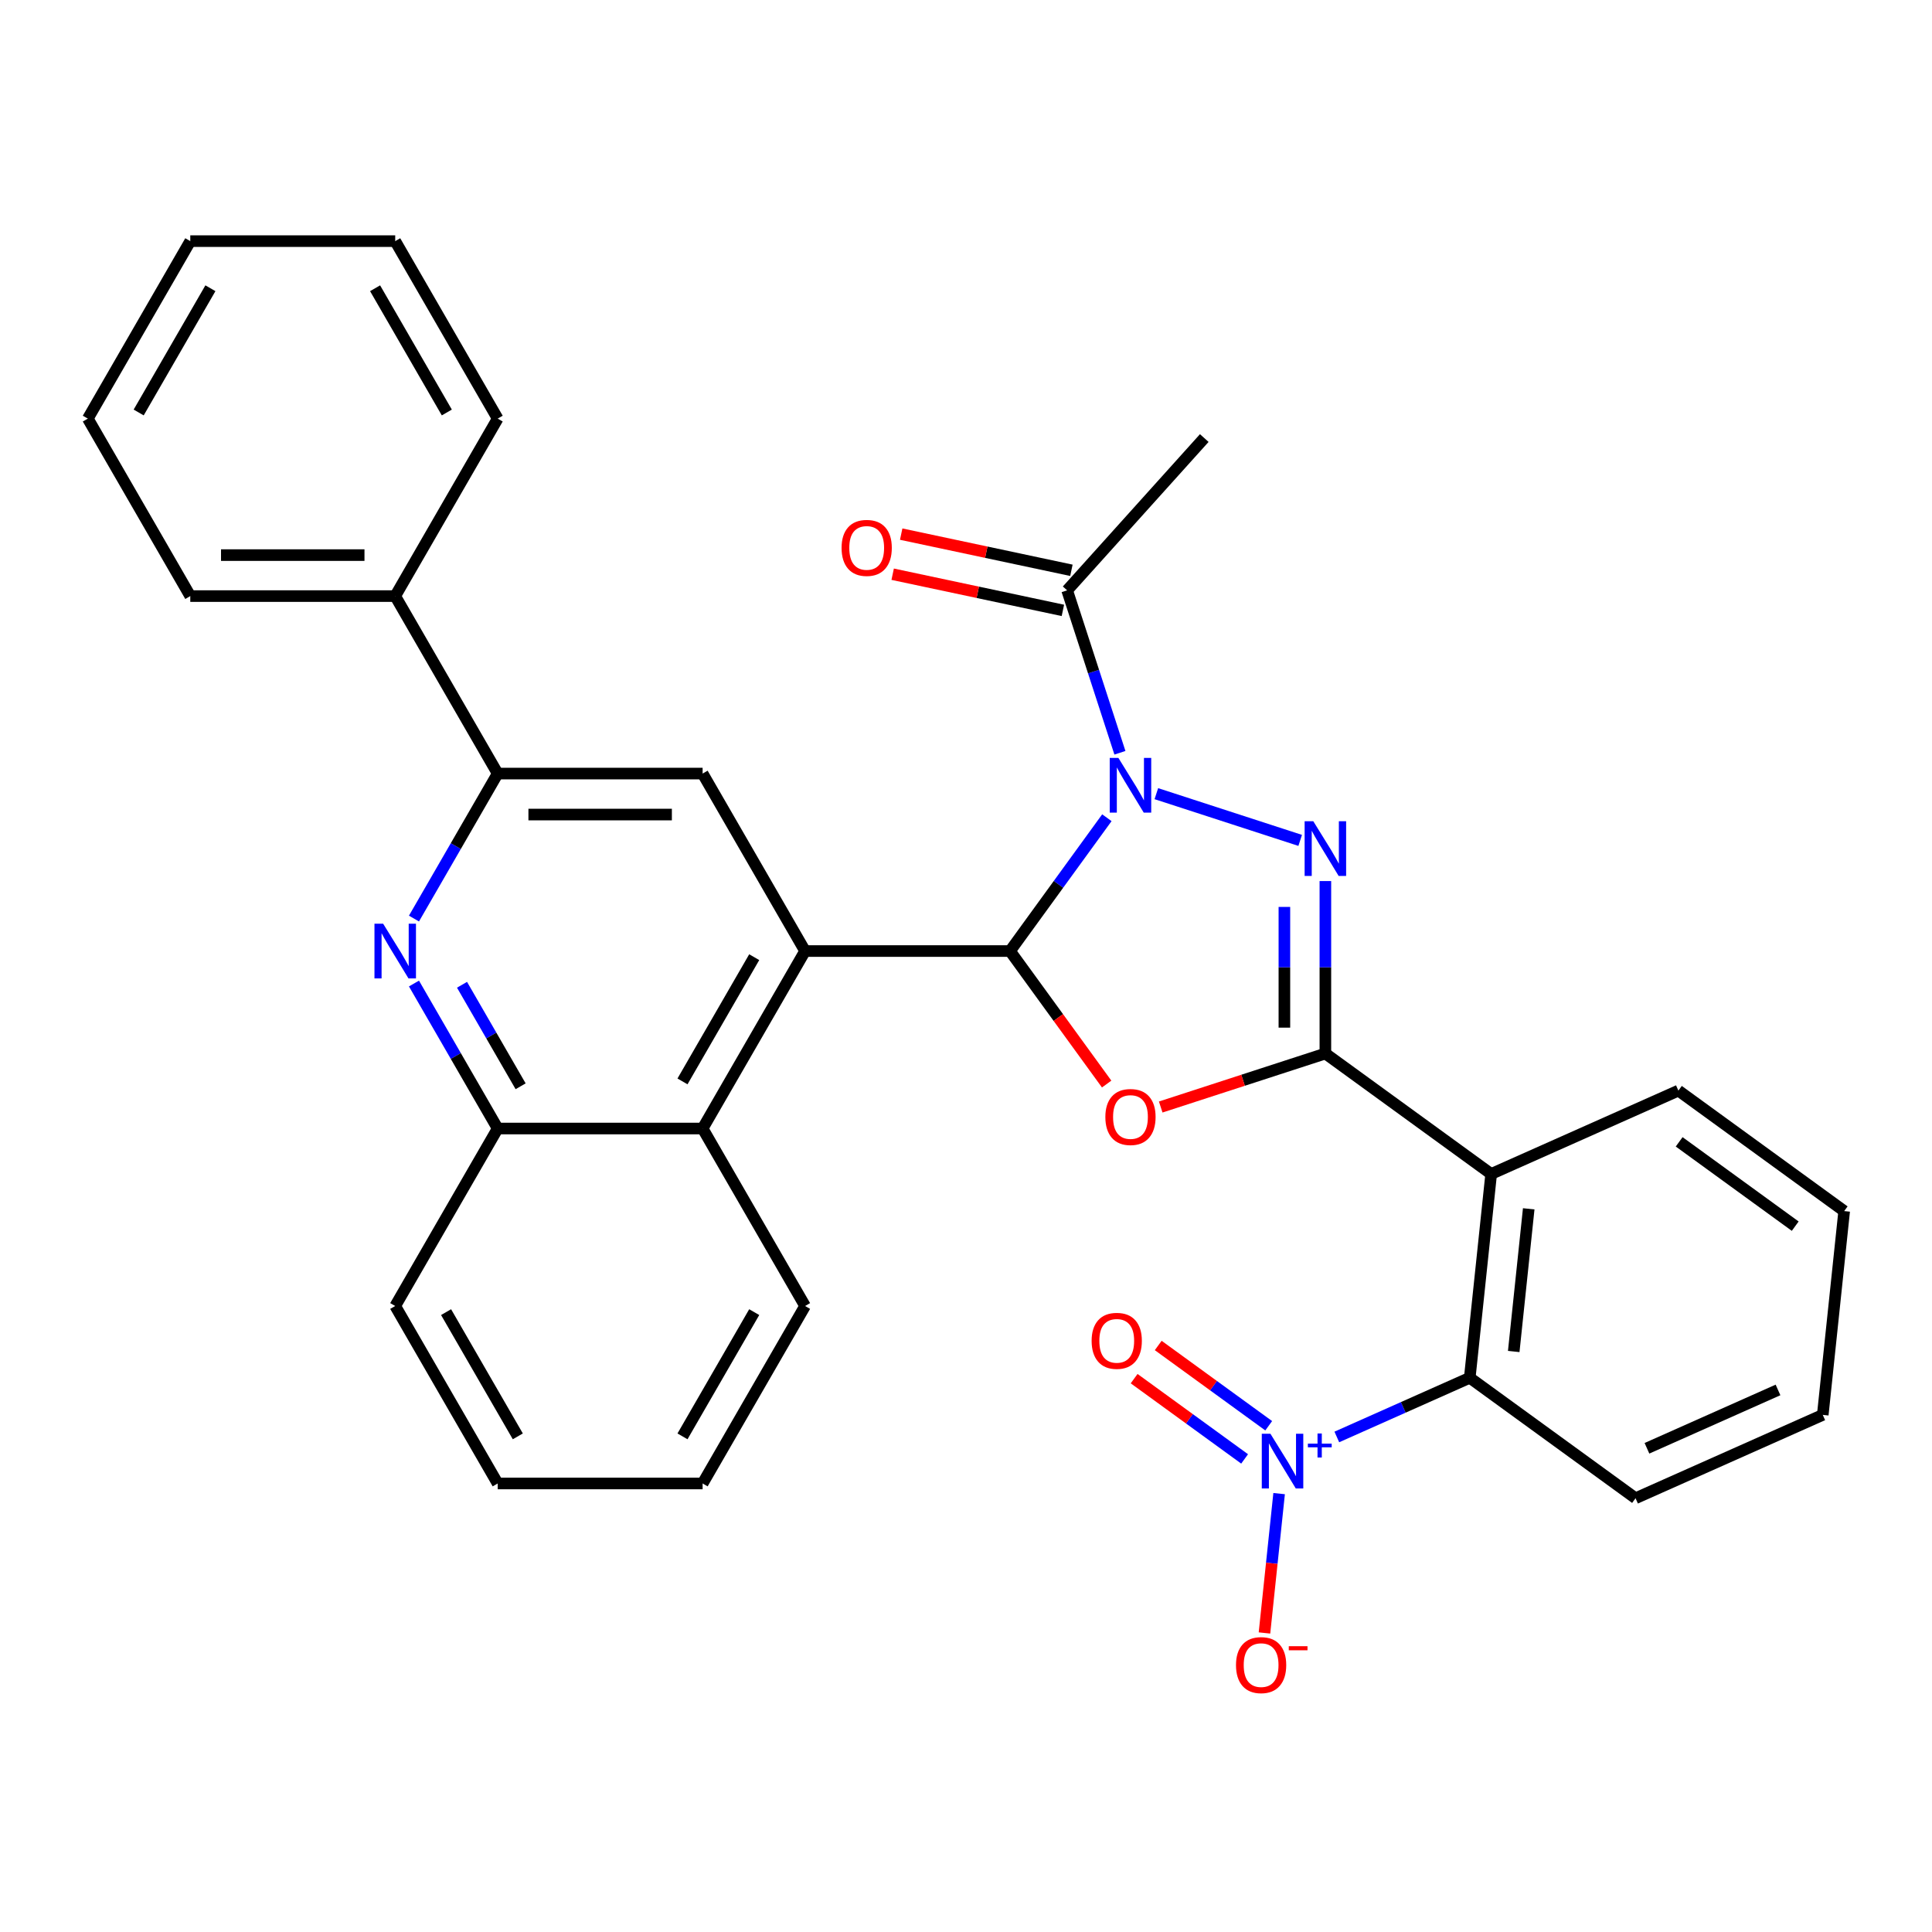 <?xml version='1.0' encoding='iso-8859-1'?>
<svg version='1.1' baseProfile='full'
              xmlns='http://www.w3.org/2000/svg'
                      xmlns:rdkit='http://www.rdkit.org/xml'
                      xmlns:xlink='http://www.w3.org/1999/xlink'
                  xml:space='preserve'
width='1000px' height='1000px' viewBox='0 0 1000 1000'>
<!-- END OF HEADER -->
<rect style='opacity:1.0;fill:#FFFFFF;stroke:none' width='1000' height='1000' x='0' y='0'> </rect>
<path class='bond-0' d='M 572.917,423.256 L 547.85,457.757' style='fill:none;fill-rule:evenodd;stroke:#0000FF;stroke-width:6px;stroke-linecap:butt;stroke-linejoin:miter;stroke-opacity:1' />
<path class='bond-0' d='M 547.85,457.757 L 522.783,492.259' style='fill:none;fill-rule:evenodd;stroke:#000000;stroke-width:6px;stroke-linecap:butt;stroke-linejoin:miter;stroke-opacity:1' />
<path class='bond-2' d='M 598.523,410.795 L 672.973,434.985' style='fill:none;fill-rule:evenodd;stroke:#0000FF;stroke-width:6px;stroke-linecap:butt;stroke-linejoin:miter;stroke-opacity:1' />
<path class='bond-11' d='M 579.669,389.632 L 566.011,347.597' style='fill:none;fill-rule:evenodd;stroke:#0000FF;stroke-width:6px;stroke-linecap:butt;stroke-linejoin:miter;stroke-opacity:1' />
<path class='bond-11' d='M 566.011,347.597 L 552.353,305.562' style='fill:none;fill-rule:evenodd;stroke:#000000;stroke-width:6px;stroke-linecap:butt;stroke-linejoin:miter;stroke-opacity:1' />
<path class='bond-3' d='M 522.783,492.259 L 547.792,526.68' style='fill:none;fill-rule:evenodd;stroke:#000000;stroke-width:6px;stroke-linecap:butt;stroke-linejoin:miter;stroke-opacity:1' />
<path class='bond-3' d='M 547.792,526.68 L 572.801,561.102' style='fill:none;fill-rule:evenodd;stroke:#FF0000;stroke-width:6px;stroke-linecap:butt;stroke-linejoin:miter;stroke-opacity:1' />
<path class='bond-4' d='M 522.783,492.259 L 416.71,492.259' style='fill:none;fill-rule:evenodd;stroke:#000000;stroke-width:6px;stroke-linecap:butt;stroke-linejoin:miter;stroke-opacity:1' />
<path class='bond-1' d='M 686.013,545.295 L 686.013,500.665' style='fill:none;fill-rule:evenodd;stroke:#000000;stroke-width:6px;stroke-linecap:butt;stroke-linejoin:miter;stroke-opacity:1' />
<path class='bond-1' d='M 686.013,500.665 L 686.013,456.034' style='fill:none;fill-rule:evenodd;stroke:#0000FF;stroke-width:6px;stroke-linecap:butt;stroke-linejoin:miter;stroke-opacity:1' />
<path class='bond-1' d='M 664.798,531.906 L 664.798,500.665' style='fill:none;fill-rule:evenodd;stroke:#000000;stroke-width:6px;stroke-linecap:butt;stroke-linejoin:miter;stroke-opacity:1' />
<path class='bond-1' d='M 664.798,500.665 L 664.798,469.423' style='fill:none;fill-rule:evenodd;stroke:#0000FF;stroke-width:6px;stroke-linecap:butt;stroke-linejoin:miter;stroke-opacity:1' />
<path class='bond-5' d='M 686.013,545.295 L 771.828,607.643' style='fill:none;fill-rule:evenodd;stroke:#000000;stroke-width:6px;stroke-linecap:butt;stroke-linejoin:miter;stroke-opacity:1' />
<path class='bond-32' d='M 686.013,545.295 L 643.398,559.142' style='fill:none;fill-rule:evenodd;stroke:#000000;stroke-width:6px;stroke-linecap:butt;stroke-linejoin:miter;stroke-opacity:1' />
<path class='bond-32' d='M 643.398,559.142 L 600.783,572.988' style='fill:none;fill-rule:evenodd;stroke:#FF0000;stroke-width:6px;stroke-linecap:butt;stroke-linejoin:miter;stroke-opacity:1' />
<path class='bond-10' d='M 416.71,492.259 L 363.674,400.397' style='fill:none;fill-rule:evenodd;stroke:#000000;stroke-width:6px;stroke-linecap:butt;stroke-linejoin:miter;stroke-opacity:1' />
<path class='bond-12' d='M 416.71,492.259 L 363.674,584.121' style='fill:none;fill-rule:evenodd;stroke:#000000;stroke-width:6px;stroke-linecap:butt;stroke-linejoin:miter;stroke-opacity:1' />
<path class='bond-12' d='M 390.382,495.431 L 353.257,559.734' style='fill:none;fill-rule:evenodd;stroke:#000000;stroke-width:6px;stroke-linecap:butt;stroke-linejoin:miter;stroke-opacity:1' />
<path class='bond-8' d='M 771.828,607.643 L 760.74,713.135' style='fill:none;fill-rule:evenodd;stroke:#000000;stroke-width:6px;stroke-linecap:butt;stroke-linejoin:miter;stroke-opacity:1' />
<path class='bond-8' d='M 791.263,625.685 L 783.502,699.529' style='fill:none;fill-rule:evenodd;stroke:#000000;stroke-width:6px;stroke-linecap:butt;stroke-linejoin:miter;stroke-opacity:1' />
<path class='bond-18' d='M 771.828,607.643 L 868.731,564.5' style='fill:none;fill-rule:evenodd;stroke:#000000;stroke-width:6px;stroke-linecap:butt;stroke-linejoin:miter;stroke-opacity:1' />
<path class='bond-6' d='M 691.934,743.77 L 726.337,728.453' style='fill:none;fill-rule:evenodd;stroke:#0000FF;stroke-width:6px;stroke-linecap:butt;stroke-linejoin:miter;stroke-opacity:1' />
<path class='bond-6' d='M 726.337,728.453 L 760.74,713.135' style='fill:none;fill-rule:evenodd;stroke:#000000;stroke-width:6px;stroke-linecap:butt;stroke-linejoin:miter;stroke-opacity:1' />
<path class='bond-14' d='M 662.071,773.091 L 658.28,809.156' style='fill:none;fill-rule:evenodd;stroke:#0000FF;stroke-width:6px;stroke-linecap:butt;stroke-linejoin:miter;stroke-opacity:1' />
<path class='bond-14' d='M 658.28,809.156 L 654.489,845.222' style='fill:none;fill-rule:evenodd;stroke:#FF0000;stroke-width:6px;stroke-linecap:butt;stroke-linejoin:miter;stroke-opacity:1' />
<path class='bond-15' d='M 656.681,737.968 L 628.088,717.194' style='fill:none;fill-rule:evenodd;stroke:#0000FF;stroke-width:6px;stroke-linecap:butt;stroke-linejoin:miter;stroke-opacity:1' />
<path class='bond-15' d='M 628.088,717.194 L 599.496,696.42' style='fill:none;fill-rule:evenodd;stroke:#FF0000;stroke-width:6px;stroke-linecap:butt;stroke-linejoin:miter;stroke-opacity:1' />
<path class='bond-15' d='M 644.211,755.131 L 615.619,734.357' style='fill:none;fill-rule:evenodd;stroke:#0000FF;stroke-width:6px;stroke-linecap:butt;stroke-linejoin:miter;stroke-opacity:1' />
<path class='bond-15' d='M 615.619,734.357 L 587.026,713.583' style='fill:none;fill-rule:evenodd;stroke:#FF0000;stroke-width:6px;stroke-linecap:butt;stroke-linejoin:miter;stroke-opacity:1' />
<path class='bond-7' d='M 214.27,509.07 L 235.936,546.596' style='fill:none;fill-rule:evenodd;stroke:#0000FF;stroke-width:6px;stroke-linecap:butt;stroke-linejoin:miter;stroke-opacity:1' />
<path class='bond-7' d='M 235.936,546.596 L 257.601,584.121' style='fill:none;fill-rule:evenodd;stroke:#000000;stroke-width:6px;stroke-linecap:butt;stroke-linejoin:miter;stroke-opacity:1' />
<path class='bond-7' d='M 239.142,509.721 L 254.308,535.988' style='fill:none;fill-rule:evenodd;stroke:#0000FF;stroke-width:6px;stroke-linecap:butt;stroke-linejoin:miter;stroke-opacity:1' />
<path class='bond-7' d='M 254.308,535.988 L 269.474,562.256' style='fill:none;fill-rule:evenodd;stroke:#000000;stroke-width:6px;stroke-linecap:butt;stroke-linejoin:miter;stroke-opacity:1' />
<path class='bond-33' d='M 214.27,475.447 L 235.936,437.922' style='fill:none;fill-rule:evenodd;stroke:#0000FF;stroke-width:6px;stroke-linecap:butt;stroke-linejoin:miter;stroke-opacity:1' />
<path class='bond-33' d='M 235.936,437.922 L 257.601,400.397' style='fill:none;fill-rule:evenodd;stroke:#000000;stroke-width:6px;stroke-linecap:butt;stroke-linejoin:miter;stroke-opacity:1' />
<path class='bond-19' d='M 760.74,713.135 L 846.555,775.484' style='fill:none;fill-rule:evenodd;stroke:#000000;stroke-width:6px;stroke-linecap:butt;stroke-linejoin:miter;stroke-opacity:1' />
<path class='bond-9' d='M 257.601,400.397 L 363.674,400.397' style='fill:none;fill-rule:evenodd;stroke:#000000;stroke-width:6px;stroke-linecap:butt;stroke-linejoin:miter;stroke-opacity:1' />
<path class='bond-9' d='M 273.512,421.611 L 347.763,421.611' style='fill:none;fill-rule:evenodd;stroke:#000000;stroke-width:6px;stroke-linecap:butt;stroke-linejoin:miter;stroke-opacity:1' />
<path class='bond-17' d='M 257.601,400.397 L 204.564,308.535' style='fill:none;fill-rule:evenodd;stroke:#000000;stroke-width:6px;stroke-linecap:butt;stroke-linejoin:miter;stroke-opacity:1' />
<path class='bond-16' d='M 554.559,295.187 L 510.507,285.823' style='fill:none;fill-rule:evenodd;stroke:#000000;stroke-width:6px;stroke-linecap:butt;stroke-linejoin:miter;stroke-opacity:1' />
<path class='bond-16' d='M 510.507,285.823 L 466.455,276.46' style='fill:none;fill-rule:evenodd;stroke:#FF0000;stroke-width:6px;stroke-linecap:butt;stroke-linejoin:miter;stroke-opacity:1' />
<path class='bond-16' d='M 550.148,315.938 L 506.096,306.574' style='fill:none;fill-rule:evenodd;stroke:#000000;stroke-width:6px;stroke-linecap:butt;stroke-linejoin:miter;stroke-opacity:1' />
<path class='bond-16' d='M 506.096,306.574 L 462.044,297.211' style='fill:none;fill-rule:evenodd;stroke:#FF0000;stroke-width:6px;stroke-linecap:butt;stroke-linejoin:miter;stroke-opacity:1' />
<path class='bond-20' d='M 552.353,305.562 L 623.33,226.735' style='fill:none;fill-rule:evenodd;stroke:#000000;stroke-width:6px;stroke-linecap:butt;stroke-linejoin:miter;stroke-opacity:1' />
<path class='bond-13' d='M 363.674,584.121 L 257.601,584.121' style='fill:none;fill-rule:evenodd;stroke:#000000;stroke-width:6px;stroke-linecap:butt;stroke-linejoin:miter;stroke-opacity:1' />
<path class='bond-21' d='M 363.674,584.121 L 416.71,675.983' style='fill:none;fill-rule:evenodd;stroke:#000000;stroke-width:6px;stroke-linecap:butt;stroke-linejoin:miter;stroke-opacity:1' />
<path class='bond-22' d='M 257.601,584.121 L 204.564,675.983' style='fill:none;fill-rule:evenodd;stroke:#000000;stroke-width:6px;stroke-linecap:butt;stroke-linejoin:miter;stroke-opacity:1' />
<path class='bond-23' d='M 204.564,308.535 L 98.491,308.535' style='fill:none;fill-rule:evenodd;stroke:#000000;stroke-width:6px;stroke-linecap:butt;stroke-linejoin:miter;stroke-opacity:1' />
<path class='bond-23' d='M 188.653,287.32 L 114.402,287.32' style='fill:none;fill-rule:evenodd;stroke:#000000;stroke-width:6px;stroke-linecap:butt;stroke-linejoin:miter;stroke-opacity:1' />
<path class='bond-24' d='M 204.564,308.535 L 257.601,216.673' style='fill:none;fill-rule:evenodd;stroke:#000000;stroke-width:6px;stroke-linecap:butt;stroke-linejoin:miter;stroke-opacity:1' />
<path class='bond-25' d='M 868.731,564.5 L 954.545,626.848' style='fill:none;fill-rule:evenodd;stroke:#000000;stroke-width:6px;stroke-linecap:butt;stroke-linejoin:miter;stroke-opacity:1' />
<path class='bond-25' d='M 869.133,591.015 L 929.204,634.658' style='fill:none;fill-rule:evenodd;stroke:#000000;stroke-width:6px;stroke-linecap:butt;stroke-linejoin:miter;stroke-opacity:1' />
<path class='bond-34' d='M 846.555,775.484 L 943.458,732.34' style='fill:none;fill-rule:evenodd;stroke:#000000;stroke-width:6px;stroke-linecap:butt;stroke-linejoin:miter;stroke-opacity:1' />
<path class='bond-34' d='M 852.462,749.631 L 920.294,719.431' style='fill:none;fill-rule:evenodd;stroke:#000000;stroke-width:6px;stroke-linecap:butt;stroke-linejoin:miter;stroke-opacity:1' />
<path class='bond-27' d='M 416.71,675.983 L 363.674,767.845' style='fill:none;fill-rule:evenodd;stroke:#000000;stroke-width:6px;stroke-linecap:butt;stroke-linejoin:miter;stroke-opacity:1' />
<path class='bond-27' d='M 390.382,679.155 L 353.257,743.458' style='fill:none;fill-rule:evenodd;stroke:#000000;stroke-width:6px;stroke-linecap:butt;stroke-linejoin:miter;stroke-opacity:1' />
<path class='bond-35' d='M 204.564,675.983 L 257.601,767.845' style='fill:none;fill-rule:evenodd;stroke:#000000;stroke-width:6px;stroke-linecap:butt;stroke-linejoin:miter;stroke-opacity:1' />
<path class='bond-35' d='M 230.892,679.155 L 268.018,743.458' style='fill:none;fill-rule:evenodd;stroke:#000000;stroke-width:6px;stroke-linecap:butt;stroke-linejoin:miter;stroke-opacity:1' />
<path class='bond-30' d='M 98.491,308.535 L 45.455,216.673' style='fill:none;fill-rule:evenodd;stroke:#000000;stroke-width:6px;stroke-linecap:butt;stroke-linejoin:miter;stroke-opacity:1' />
<path class='bond-29' d='M 257.601,216.673 L 204.564,124.811' style='fill:none;fill-rule:evenodd;stroke:#000000;stroke-width:6px;stroke-linecap:butt;stroke-linejoin:miter;stroke-opacity:1' />
<path class='bond-29' d='M 231.273,213.501 L 194.147,149.197' style='fill:none;fill-rule:evenodd;stroke:#000000;stroke-width:6px;stroke-linecap:butt;stroke-linejoin:miter;stroke-opacity:1' />
<path class='bond-26' d='M 954.545,626.848 L 943.458,732.34' style='fill:none;fill-rule:evenodd;stroke:#000000;stroke-width:6px;stroke-linecap:butt;stroke-linejoin:miter;stroke-opacity:1' />
<path class='bond-28' d='M 363.674,767.845 L 257.601,767.845' style='fill:none;fill-rule:evenodd;stroke:#000000;stroke-width:6px;stroke-linecap:butt;stroke-linejoin:miter;stroke-opacity:1' />
<path class='bond-31' d='M 204.564,124.811 L 98.491,124.811' style='fill:none;fill-rule:evenodd;stroke:#000000;stroke-width:6px;stroke-linecap:butt;stroke-linejoin:miter;stroke-opacity:1' />
<path class='bond-36' d='M 45.455,216.673 L 98.491,124.811' style='fill:none;fill-rule:evenodd;stroke:#000000;stroke-width:6px;stroke-linecap:butt;stroke-linejoin:miter;stroke-opacity:1' />
<path class='bond-36' d='M 71.782,213.501 L 108.908,149.197' style='fill:none;fill-rule:evenodd;stroke:#000000;stroke-width:6px;stroke-linecap:butt;stroke-linejoin:miter;stroke-opacity:1' />
<path  class='atom-0' d='M 578.872 392.284
L 588.152 407.284
Q 589.072 408.764, 590.552 411.444
Q 592.032 414.124, 592.112 414.284
L 592.112 392.284
L 595.872 392.284
L 595.872 420.604
L 591.992 420.604
L 582.032 404.204
Q 580.872 402.284, 579.632 400.084
Q 578.432 397.884, 578.072 397.204
L 578.072 420.604
L 574.392 420.604
L 574.392 392.284
L 578.872 392.284
' fill='#0000FF'/>
<path  class='atom-3' d='M 679.753 425.062
L 689.033 440.062
Q 689.953 441.542, 691.433 444.222
Q 692.913 446.902, 692.993 447.062
L 692.993 425.062
L 696.753 425.062
L 696.753 453.382
L 692.873 453.382
L 682.913 436.982
Q 681.753 435.062, 680.513 432.862
Q 679.313 430.662, 678.953 429.982
L 678.953 453.382
L 675.273 453.382
L 675.273 425.062
L 679.753 425.062
' fill='#0000FF'/>
<path  class='atom-4' d='M 572.132 578.154
Q 572.132 571.354, 575.492 567.554
Q 578.852 563.754, 585.132 563.754
Q 591.412 563.754, 594.772 567.554
Q 598.132 571.354, 598.132 578.154
Q 598.132 585.034, 594.732 588.954
Q 591.332 592.834, 585.132 592.834
Q 578.892 592.834, 575.492 588.954
Q 572.132 585.074, 572.132 578.154
M 585.132 589.634
Q 589.452 589.634, 591.772 586.754
Q 594.132 583.834, 594.132 578.154
Q 594.132 572.594, 591.772 569.794
Q 589.452 566.954, 585.132 566.954
Q 580.812 566.954, 578.452 569.754
Q 576.132 572.554, 576.132 578.154
Q 576.132 583.874, 578.452 586.754
Q 580.812 589.634, 585.132 589.634
' fill='#FF0000'/>
<path  class='atom-7' d='M 657.578 742.119
L 666.858 757.119
Q 667.778 758.599, 669.258 761.279
Q 670.738 763.959, 670.818 764.119
L 670.818 742.119
L 674.578 742.119
L 674.578 770.439
L 670.698 770.439
L 660.738 754.039
Q 659.578 752.119, 658.338 749.919
Q 657.138 747.719, 656.778 747.039
L 656.778 770.439
L 653.098 770.439
L 653.098 742.119
L 657.578 742.119
' fill='#0000FF'/>
<path  class='atom-7' d='M 676.954 747.224
L 681.943 747.224
L 681.943 741.97
L 684.161 741.97
L 684.161 747.224
L 689.283 747.224
L 689.283 749.125
L 684.161 749.125
L 684.161 754.405
L 681.943 754.405
L 681.943 749.125
L 676.954 749.125
L 676.954 747.224
' fill='#0000FF'/>
<path  class='atom-8' d='M 198.304 478.099
L 207.584 493.099
Q 208.504 494.579, 209.984 497.259
Q 211.464 499.939, 211.544 500.099
L 211.544 478.099
L 215.304 478.099
L 215.304 506.419
L 211.424 506.419
L 201.464 490.019
Q 200.304 488.099, 199.064 485.899
Q 197.864 483.699, 197.504 483.019
L 197.504 506.419
L 193.824 506.419
L 193.824 478.099
L 198.304 478.099
' fill='#0000FF'/>
<path  class='atom-15' d='M 639.75 861.851
Q 639.75 855.051, 643.11 851.251
Q 646.47 847.451, 652.75 847.451
Q 659.03 847.451, 662.39 851.251
Q 665.75 855.051, 665.75 861.851
Q 665.75 868.731, 662.35 872.651
Q 658.95 876.531, 652.75 876.531
Q 646.51 876.531, 643.11 872.651
Q 639.75 868.771, 639.75 861.851
M 652.75 873.331
Q 657.07 873.331, 659.39 870.451
Q 661.75 867.531, 661.75 861.851
Q 661.75 856.291, 659.39 853.491
Q 657.07 850.651, 652.75 850.651
Q 648.43 850.651, 646.07 853.451
Q 643.75 856.251, 643.75 861.851
Q 643.75 867.571, 646.07 870.451
Q 648.43 873.331, 652.75 873.331
' fill='#FF0000'/>
<path  class='atom-15' d='M 667.07 852.074
L 676.759 852.074
L 676.759 854.186
L 667.07 854.186
L 667.07 852.074
' fill='#FF0000'/>
<path  class='atom-16' d='M 565.023 694.011
Q 565.023 687.211, 568.383 683.411
Q 571.743 679.611, 578.023 679.611
Q 584.303 679.611, 587.663 683.411
Q 591.023 687.211, 591.023 694.011
Q 591.023 700.891, 587.623 704.811
Q 584.223 708.691, 578.023 708.691
Q 571.783 708.691, 568.383 704.811
Q 565.023 700.931, 565.023 694.011
M 578.023 705.491
Q 582.343 705.491, 584.663 702.611
Q 587.023 699.691, 587.023 694.011
Q 587.023 688.451, 584.663 685.651
Q 582.343 682.811, 578.023 682.811
Q 573.703 682.811, 571.343 685.611
Q 569.023 688.411, 569.023 694.011
Q 569.023 699.731, 571.343 702.611
Q 573.703 705.491, 578.023 705.491
' fill='#FF0000'/>
<path  class='atom-17' d='M 435.598 283.588
Q 435.598 276.788, 438.958 272.988
Q 442.318 269.188, 448.598 269.188
Q 454.878 269.188, 458.238 272.988
Q 461.598 276.788, 461.598 283.588
Q 461.598 290.468, 458.198 294.388
Q 454.798 298.268, 448.598 298.268
Q 442.358 298.268, 438.958 294.388
Q 435.598 290.508, 435.598 283.588
M 448.598 295.068
Q 452.918 295.068, 455.238 292.188
Q 457.598 289.268, 457.598 283.588
Q 457.598 278.028, 455.238 275.228
Q 452.918 272.388, 448.598 272.388
Q 444.278 272.388, 441.918 275.188
Q 439.598 277.988, 439.598 283.588
Q 439.598 289.308, 441.918 292.188
Q 444.278 295.068, 448.598 295.068
' fill='#FF0000'/>
</svg>
